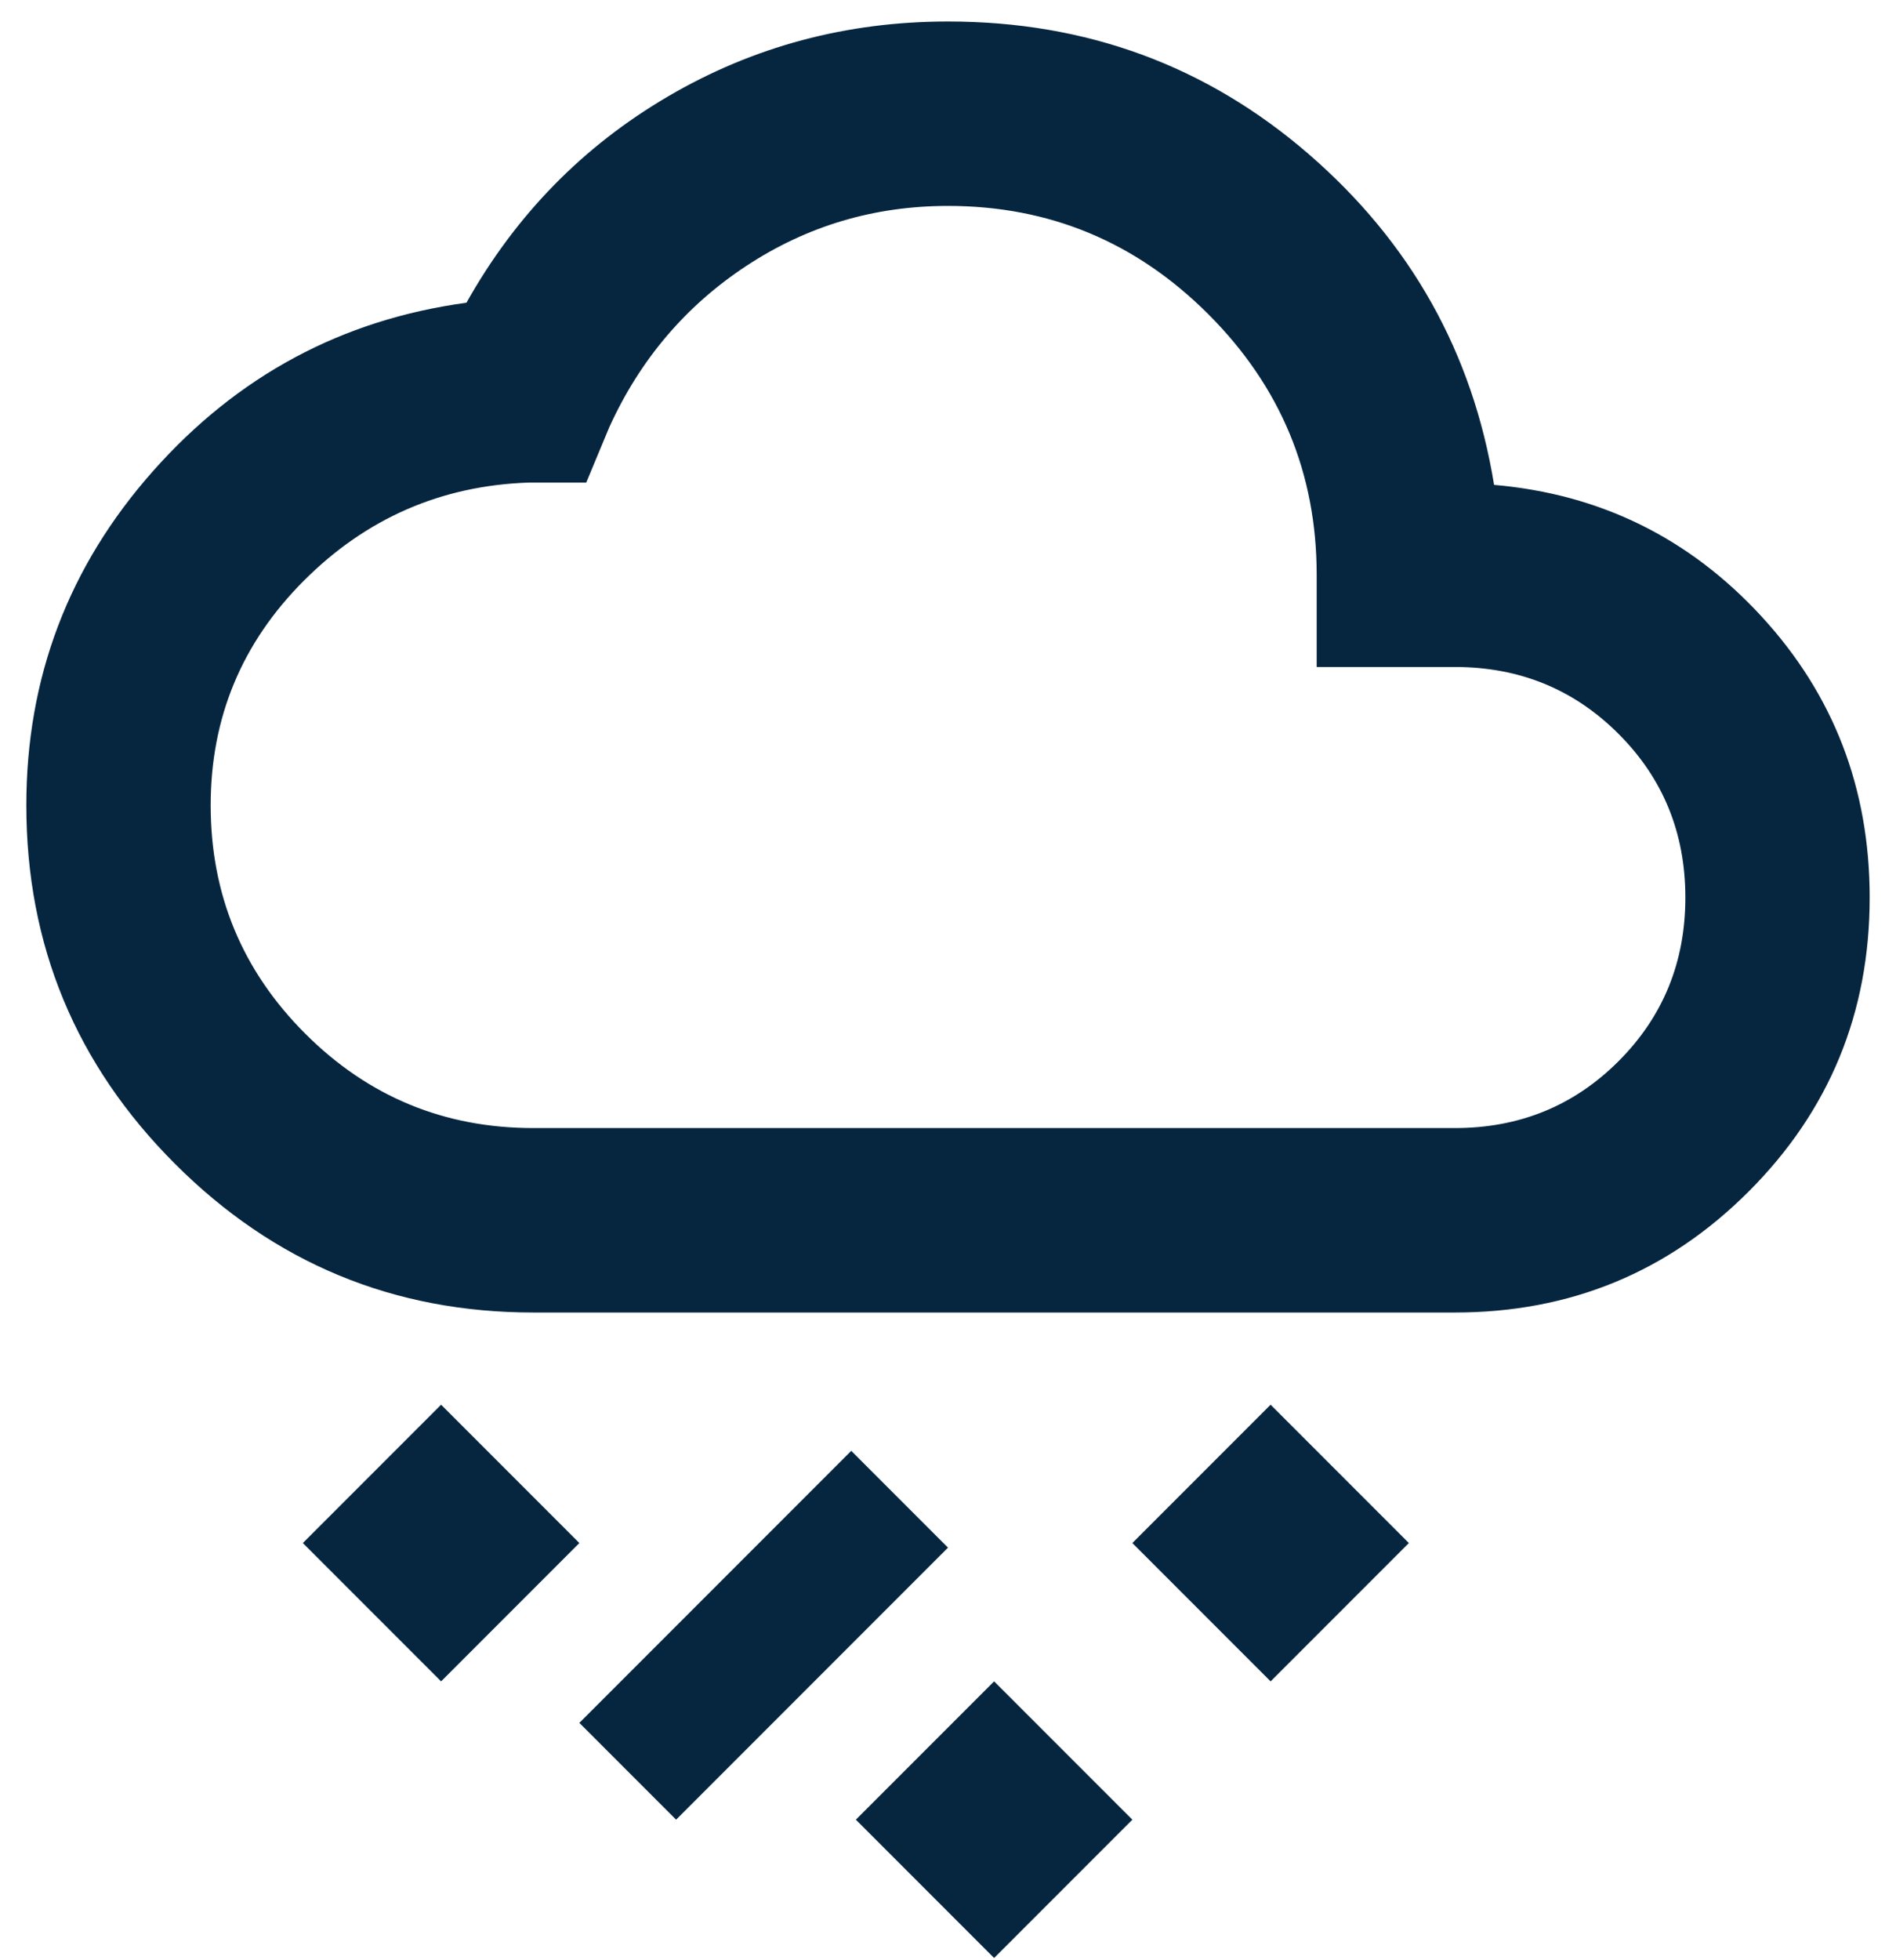 <svg width="60" height="62" viewBox="0 0 60 62" fill="none" xmlns="http://www.w3.org/2000/svg">
<path d="M31.459 61.929L27.084 57.554L31.459 53.179L35.834 57.554L31.459 61.929ZM21.396 57.554L18.334 54.492L26.938 45.888L30 48.95L21.396 57.554ZM40.209 53.179L35.834 48.804L40.209 44.429L44.584 48.804L40.209 53.179ZM13.959 53.179L9.584 48.804L13.959 44.429L18.334 48.804L13.959 53.179ZM16.875 41.513C12.452 41.513 8.672 39.945 5.537 36.81C2.401 33.674 0.833 29.895 0.833 25.471C0.833 21.436 2.17 17.912 4.844 14.898C7.518 11.884 10.823 10.11 14.761 9.575C16.316 6.804 18.443 4.629 21.141 3.049C23.839 1.469 26.792 0.68 30 0.68C34.375 0.68 38.179 2.077 41.412 4.872C44.644 7.667 46.601 11.155 47.281 15.336C50.636 15.627 53.455 17.013 55.74 19.492C58.025 21.971 59.167 24.936 59.167 28.388C59.167 32.034 57.891 35.133 55.339 37.685C52.787 40.237 49.688 41.513 46.042 41.513H16.875ZM16.875 35.679H46.042C48.084 35.679 49.809 34.975 51.219 33.565C52.629 32.155 53.334 30.43 53.334 28.388C53.334 26.346 52.629 24.62 51.219 23.211C49.809 21.801 48.084 21.096 46.042 21.096H41.667V18.18C41.667 14.971 40.525 12.225 38.24 9.94C35.955 7.655 33.209 6.513 30 6.513C27.667 6.513 25.54 7.145 23.62 8.409C21.7 9.673 20.254 11.374 19.281 13.513L18.552 15.263H16.729C13.959 15.36 11.589 16.393 9.62 18.362C7.651 20.331 6.667 22.7 6.667 25.471C6.667 28.291 7.663 30.697 9.656 32.69C11.649 34.683 14.056 35.679 16.875 35.679Z" fill="#062640"/>
</svg>
